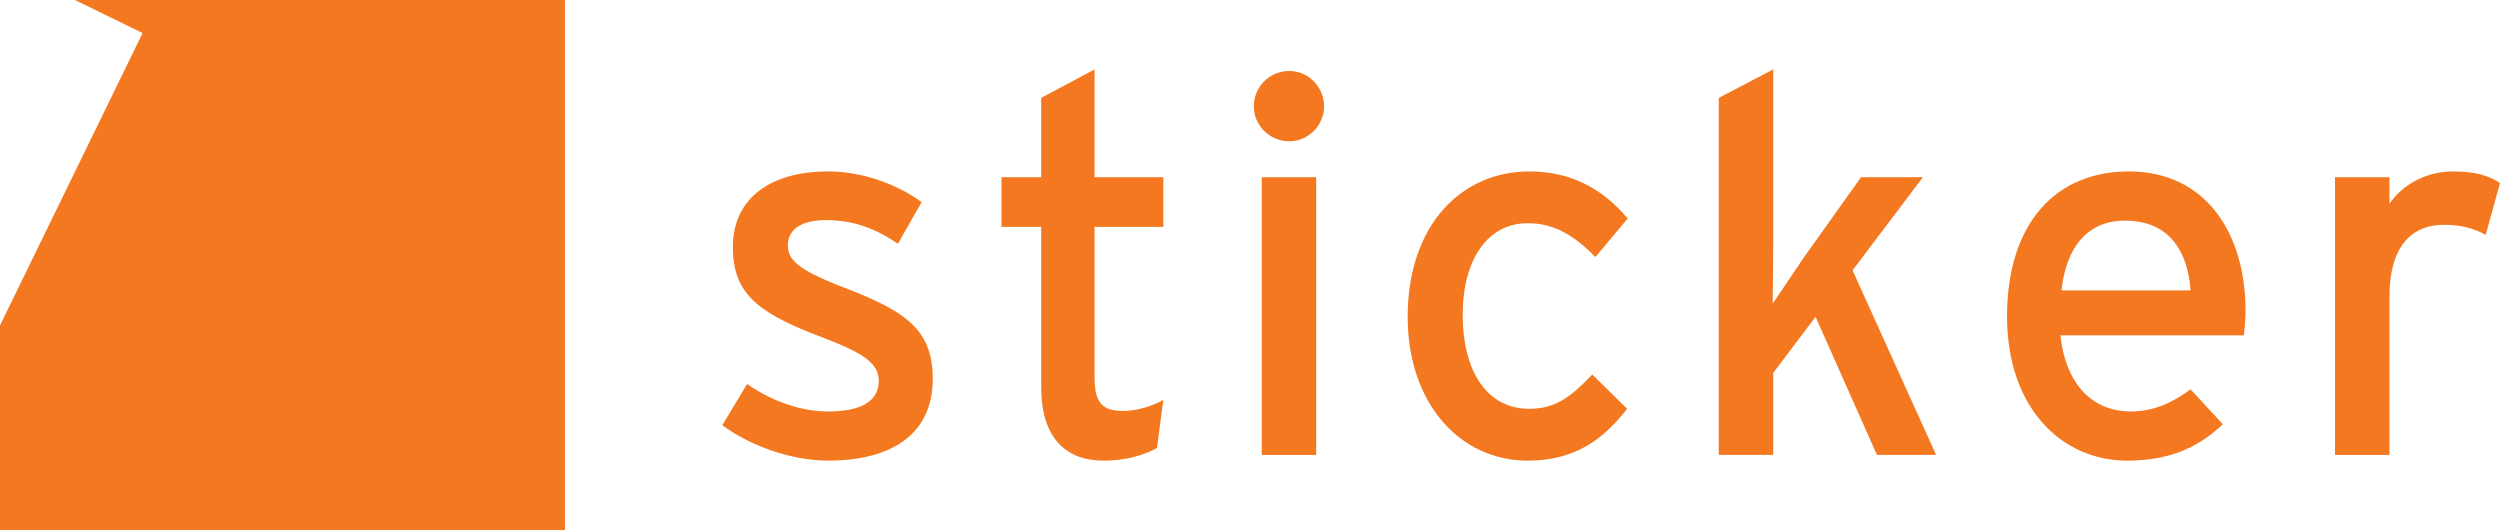 <?xml version="1.0" encoding="UTF-8"?>
<svg xmlns="http://www.w3.org/2000/svg" xmlns:xlink="http://www.w3.org/1999/xlink" width="423.47pt" height="89.78pt" viewBox="0 0 423.47 89.78" version="1.1">
<defs>
<clipPath id="clip1">
  <path d="M 0 0 L 96 0 L 96 89.781 L 0 89.781 Z M 0 0 "/>
</clipPath>
<clipPath id="clip2">
  <path d="M 395 29 L 423.469 29 L 423.469 78 L 395 78 Z M 395 29 "/>
</clipPath>
</defs>
<g id="surface1">
<g clip-path="url(#clip1)" clip-rule="nonzero">
<path style=" stroke:none;fill-rule:nonzero;fill:rgb(95.699%,47.099%,12.199%);fill-opacity:1;" d="M 12.676 -0.004 L 95.691 -0.004 L 95.691 89.781 L 0 89.781 L 0 55.125 L 24.156 5.598 "/>
</g>
<path style=" stroke:none;fill-rule:nonzero;fill:rgb(95.699%,47.099%,12.199%);fill-opacity:1;" d="M 158 64.145 C 158 55.277 152.617 52.41 142.141 48.387 C 135.066 45.609 133.453 43.906 133.453 41.574 C 133.453 39.066 135.426 37.281 139.906 37.281 C 144.379 37.281 148.234 38.617 152.086 41.301 L 156.113 34.234 C 151.914 31.184 146.09 29.039 140.176 29.039 C 130.766 29.039 124.141 33.422 124.141 41.84 C 124.141 49.281 127.809 52.68 137.934 56.625 C 144.738 59.223 148.859 60.918 148.859 64.504 C 148.859 67.824 146.09 69.699 140.266 69.699 C 135.867 69.699 130.945 68.094 126.555 65.047 L 122.344 72.027 C 127.098 75.523 133.992 78.027 140.355 78.027 C 149.578 78.027 158 74.547 158 64.145 "/>
<path style=" stroke:none;fill-rule:nonzero;fill:rgb(95.699%,47.099%,12.199%);fill-opacity:1;" d="M 197.051 67.73 C 195.348 68.723 192.66 69.609 190.246 69.609 C 186.84 69.609 185.406 68.363 185.406 63.965 L 185.406 38.434 L 197.051 38.434 L 197.051 30.016 L 185.406 30.016 L 185.406 11.75 L 176.363 16.582 L 176.363 30.016 L 169.641 30.016 L 169.641 38.434 L 176.363 38.434 L 176.363 65.586 C 176.363 74.004 180.387 78.027 186.93 78.027 C 190.598 78.027 193.734 77.141 195.98 75.883 "/>
<path style=" stroke:none;fill-rule:evenodd;fill:rgb(95.699%,47.099%,12.199%);fill-opacity:1;" d="M 222.949 30.016 L 213.719 30.016 L 213.719 77.055 L 222.949 77.055 Z M 224.285 18.023 C 224.285 14.707 221.598 12.02 218.379 12.02 C 215.062 12.02 212.375 14.707 212.375 18.023 C 212.375 21.242 215.062 23.93 218.379 23.93 C 221.598 23.93 224.285 21.242 224.285 18.023 "/>
<path style=" stroke:none;fill-rule:nonzero;fill:rgb(95.699%,47.099%,12.199%);fill-opacity:1;" d="M 275.707 37.008 C 271.324 31.816 265.949 29.039 259.047 29.039 C 247.578 29.039 238.445 38.082 238.445 53.668 C 238.445 68.363 247.316 78.027 258.773 78.027 C 267.293 78.027 271.953 73.914 275.621 69.246 L 269.711 63.441 C 266.043 67.281 263.441 69.246 259.047 69.246 C 251.707 69.246 247.762 62.629 247.762 53.398 C 247.762 43.816 252.066 37.812 258.773 37.812 C 262.992 37.812 266.398 39.605 270.242 43.543 "/>
<path style=" stroke:none;fill-rule:nonzero;fill:rgb(95.699%,47.099%,12.199%);fill-opacity:1;" d="M 327.953 77.051 L 313.801 45.789 L 325.719 30.016 L 315.238 30.016 L 305.469 43.727 C 303.953 45.969 301.539 49.539 300.273 51.434 C 300.273 49.098 300.363 44.258 300.363 41.391 L 300.363 11.75 L 291.141 16.582 L 291.141 77.051 L 300.363 77.051 L 300.363 63.168 L 307.535 53.668 L 317.926 77.051 "/>
<path style=" stroke:none;fill-rule:evenodd;fill:rgb(95.699%,47.099%,12.199%);fill-opacity:1;" d="M 371.051 49.188 L 349.191 49.188 C 350 41.664 353.77 37.371 359.945 37.371 C 367.562 37.371 370.609 42.742 371.051 49.188 M 380.363 52.586 C 380.363 39.875 373.918 29.039 360.566 29.039 C 348.387 29.039 339.969 37.641 339.969 53.578 C 339.969 69.172 349.281 78.027 360.305 78.027 C 367.473 78.027 372.395 75.793 376.516 71.859 L 371.051 65.945 C 367.914 68.273 364.785 69.699 360.84 69.699 C 355.105 69.699 350 65.855 349.012 56.805 L 380.094 56.805 C 380.184 55.816 380.363 54.297 380.363 52.586 "/>
<g clip-path="url(#clip2)" clip-rule="nonzero">
<path style=" stroke:none;fill-rule:evenodd;fill:rgb(95.699%,47.099%,12.199%);fill-opacity:1;" d="M 423.469 31.004 C 421.586 29.75 419.262 29.039 415.5 29.039 C 410.832 29.039 406.898 31.363 404.746 34.504 L 404.746 30.016 L 395.523 30.016 L 395.523 77.055 L 404.746 77.055 L 404.746 50.172 C 404.746 42.203 408.145 38.082 413.969 38.082 C 417.016 38.082 419.078 38.703 421.047 39.785 "/>
</g>
</g>
</svg>
